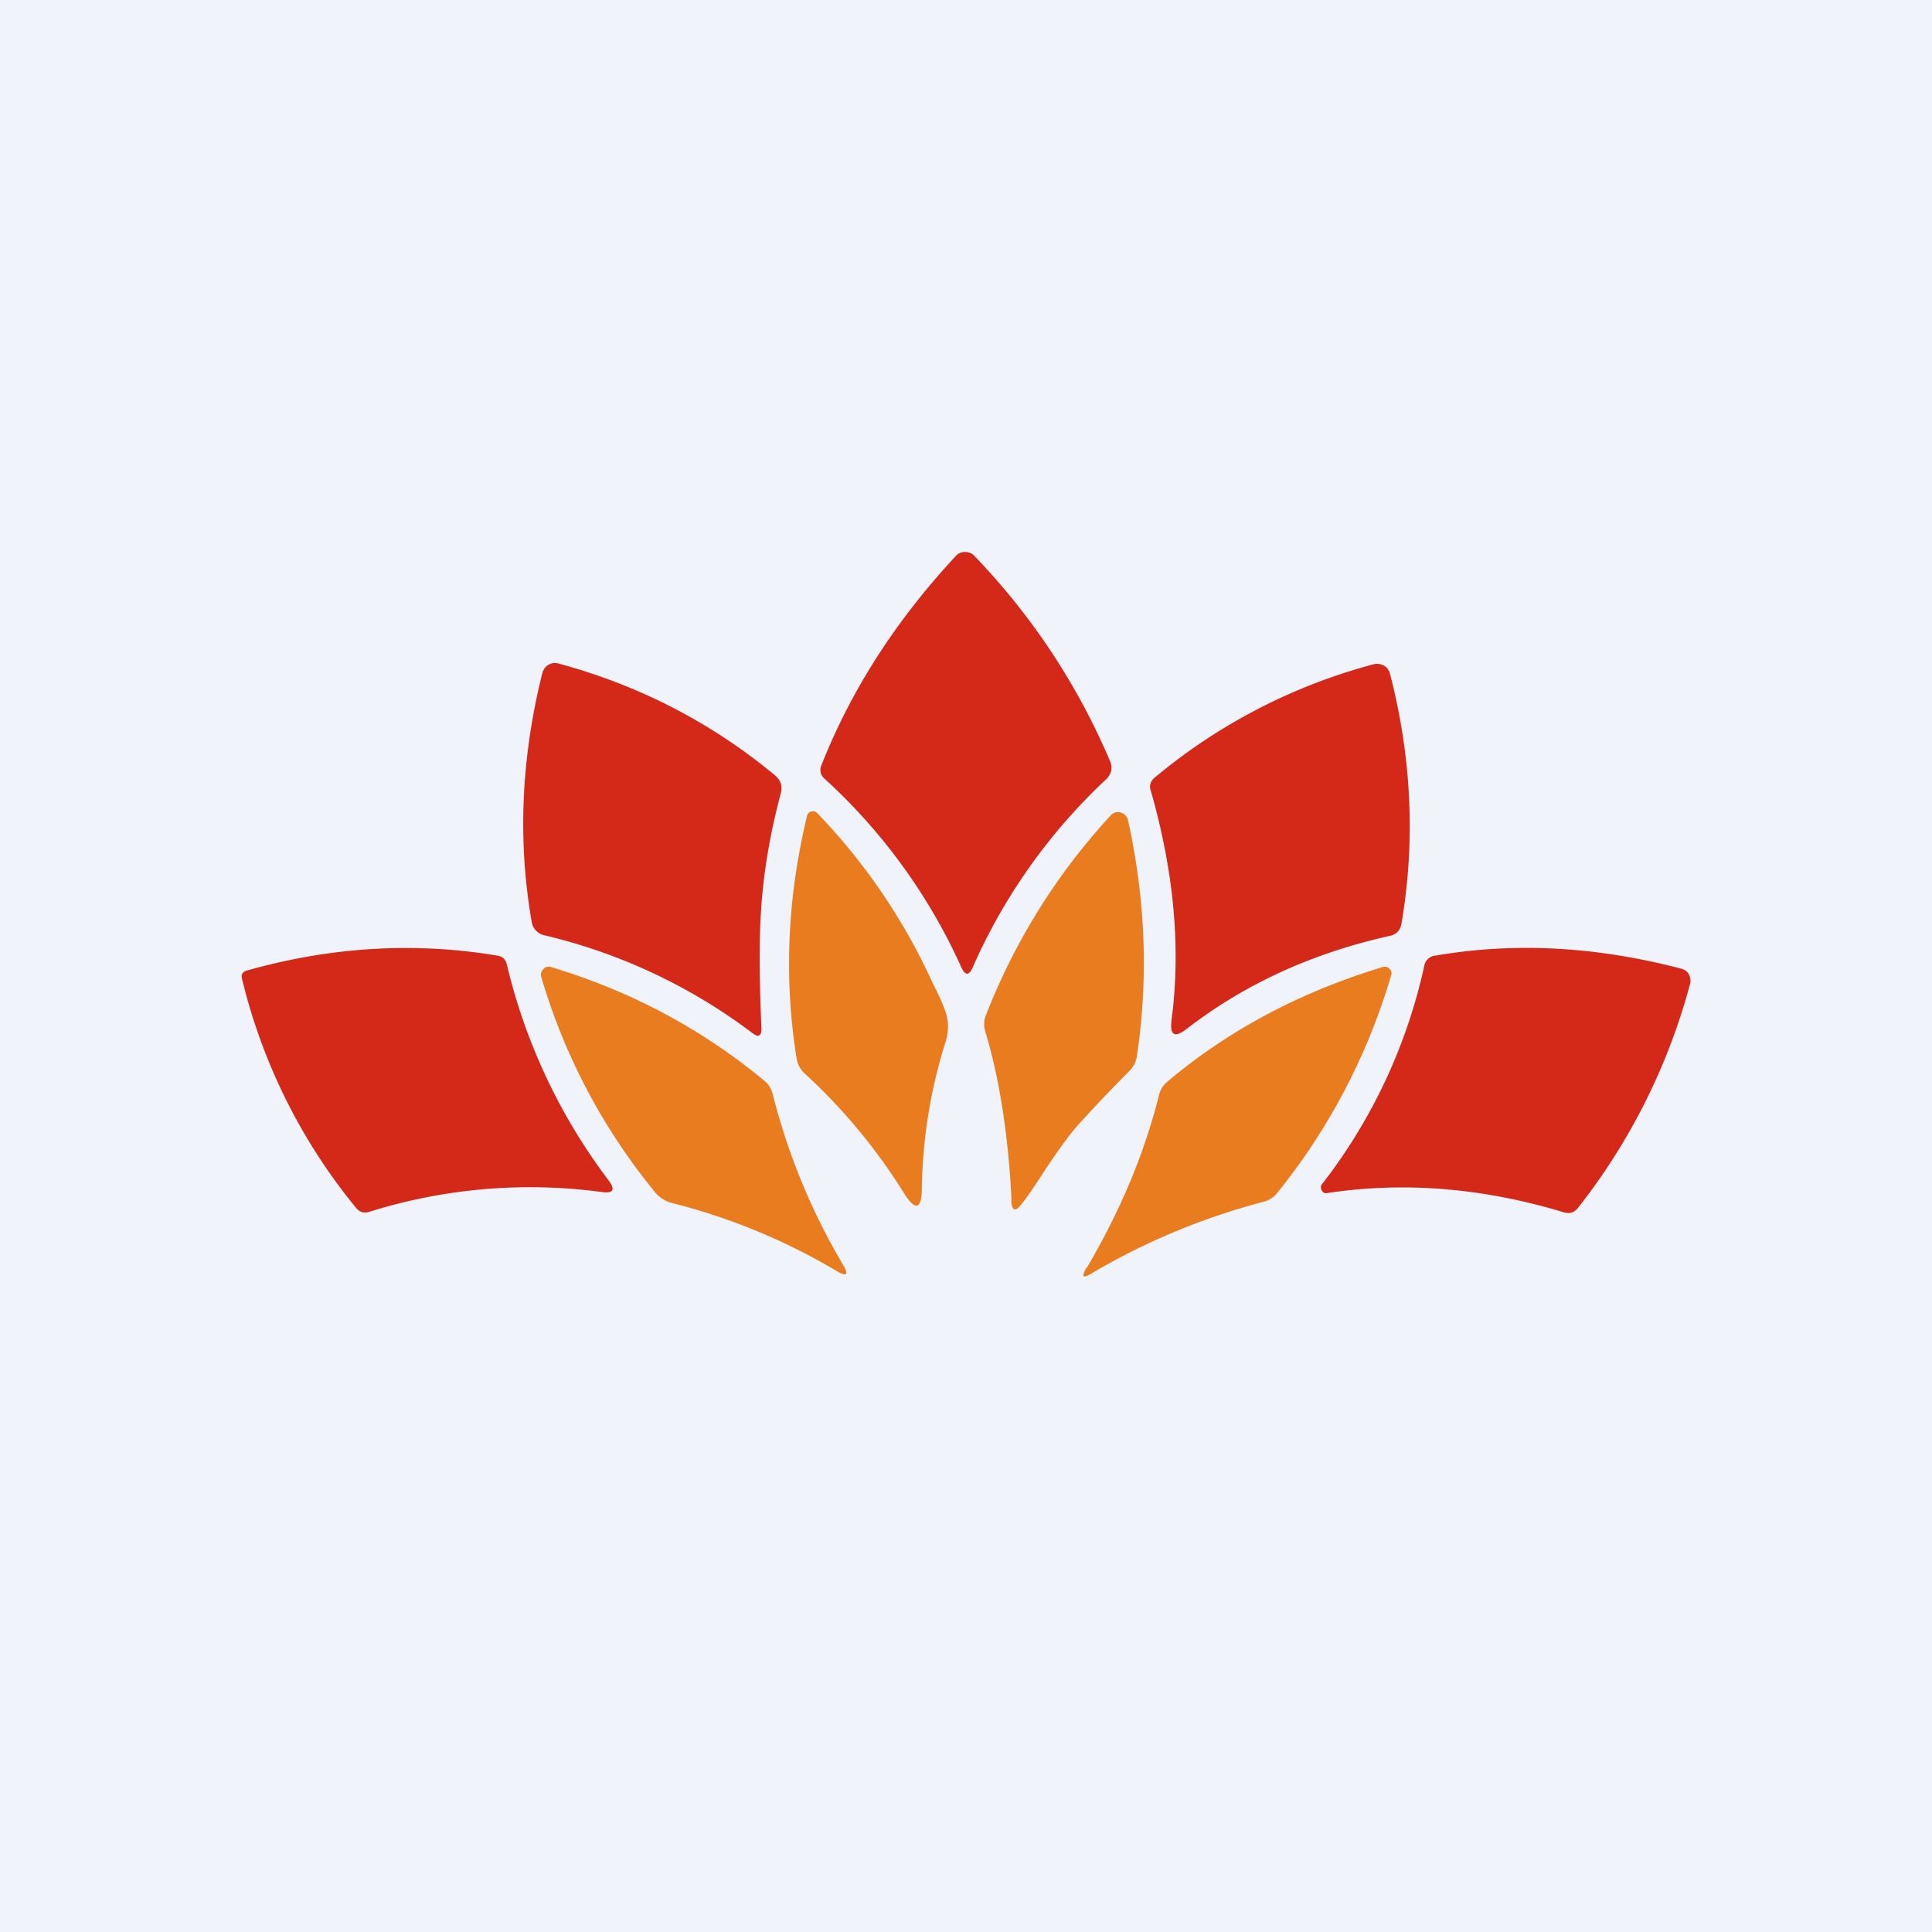 <svg width="56" height="56" viewBox="0 0 56 56" xmlns="http://www.w3.org/2000/svg"><path fill="#F0F3FA" d="M0 0h56v56H0z"/><path d="M32.17 22.05c.09.2.05.38-.11.54a16.65 16.65 0 0 0-3.87 5.46c-.1.23-.21.23-.32 0a16.64 16.64 0 0 0-3.96-5.47.33.33 0 0 1-.1-.4c.86-2.18 2.16-4.2 3.9-6.07a.34.34 0 0 1 .26-.11c.1 0 .2.03.26.1a19.58 19.58 0 0 1 3.94 5.95ZM16.18 19.23c2.33.63 4.42 1.7 6.28 3.24.17.14.23.32.17.53-.3 1.13-.5 2.26-.57 3.39-.06.88-.05 2.01.01 3.4.01.24-.08.3-.28.14a16.15 16.15 0 0 0-6.01-2.82.47.47 0 0 1-.37-.4c-.41-2.36-.3-4.76.31-7.2.03-.11.09-.19.18-.24a.35.35 0 0 1 .28-.04ZM33.96 29.55c.27-2.07.07-4.27-.6-6.62-.06-.16-.01-.3.12-.4a16.52 16.52 0 0 1 6.35-3.28c.1-.02.2 0 .28.04.1.06.15.13.18.24.62 2.4.74 4.8.34 7.2-.03.23-.15.36-.36.4-2.24.5-4.2 1.4-5.87 2.69-.36.28-.5.19-.44-.27Z" fill="#D42819"/><path d="m27 28.42.13.27c.16.31.25.55.3.71.07.27.06.52-.01.76a14.88 14.88 0 0 0-.7 4.26c0 .64-.18.7-.52.16a16.66 16.66 0 0 0-2.86-3.45.76.76 0 0 1-.25-.45c-.37-2.31-.27-4.65.3-7.02a.18.18 0 0 1 .12-.14c.08-.01.14 0 .19.06a17.57 17.57 0 0 1 3.3 4.84ZM29.32 34.8c-.09-1.86-.34-3.5-.76-4.9a.69.69 0 0 1 .02-.48 18.37 18.37 0 0 1 3.6-5.77.28.28 0 0 1 .3-.1.3.3 0 0 1 .22.24c.5 2.28.59 4.54.26 6.78-.02.19-.1.35-.24.49-.52.52-1.02 1.05-1.5 1.58-.23.26-.54.69-.92 1.26-.3.46-.52.8-.69 1-.18.24-.28.2-.3-.1Z" fill="#EA7C20"/><path d="M14.69 27.95a16.8 16.8 0 0 0 2.94 6.25c.22.29.15.4-.2.35a15.55 15.55 0 0 0-6.74.58c-.15.04-.27 0-.37-.12a16.6 16.6 0 0 1-3.3-6.62c-.04-.13 0-.22.14-.26 2.45-.69 4.87-.83 7.26-.43.14.02.23.1.27.25ZM38.33 34.31a15.8 15.8 0 0 0 2.95-6.3.36.36 0 0 1 .32-.31c2.33-.4 4.7-.26 7.14.38.1.03.17.08.21.16.05.09.06.18.04.27a18.01 18.01 0 0 1-3.25 6.5c-.11.14-.25.18-.41.13-2.31-.7-4.6-.9-6.85-.56-.08.02-.13-.01-.17-.08a.16.16 0 0 1 .02-.19Z" fill="#D42819"/><path d="M24.25 36.84a17.92 17.92 0 0 0-4.77-1.97.92.92 0 0 1-.49-.31 17.66 17.66 0 0 1-3.3-6.24.22.22 0 0 1 .06-.23.2.2 0 0 1 .22-.06c2.3.69 4.37 1.79 6.19 3.3.12.1.2.23.24.39a18.6 18.6 0 0 0 2.03 4.93c.18.3.12.37-.18.19ZM31.5 36.75c.96-1.63 1.67-3.3 2.1-5.03a.7.7 0 0 1 .24-.37c1.78-1.5 3.86-2.6 6.24-3.32.08-.02.14 0 .2.05.05.06.07.13.04.2a18.21 18.21 0 0 1-3.3 6.3.72.72 0 0 1-.38.25 19.54 19.54 0 0 0-5 2.08c-.26.16-.3.1-.15-.16Z" fill="#EA7C20"/></svg>